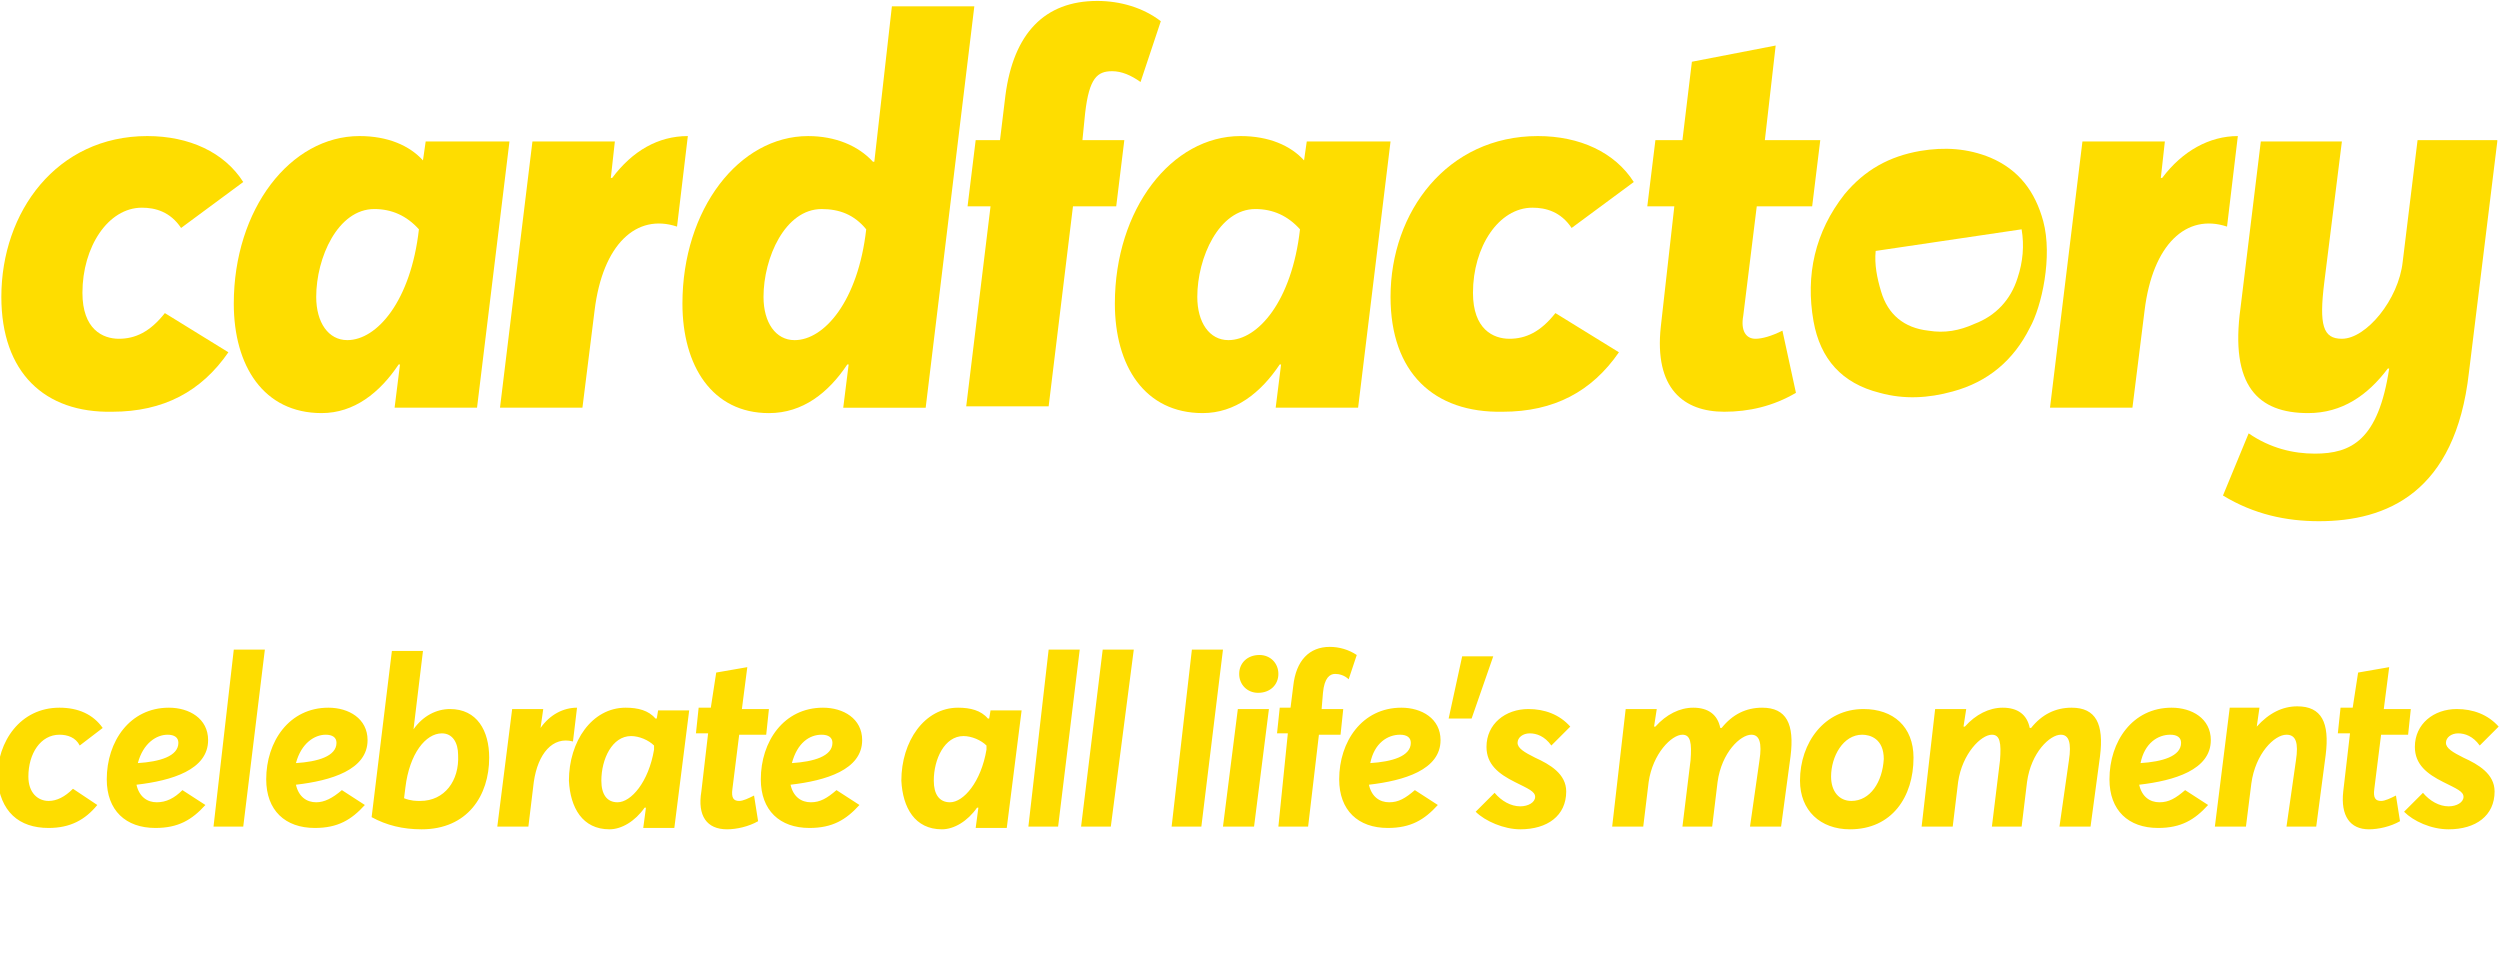 <svg width="185" height="71" viewBox="0 0 185 71" fill="none" xmlns="http://www.w3.org/2000/svg">
<g clip-path="url(#clip0_3963_4634)">
<path d="M151.2 16.369C150.6 14.169 149.4 12.569 147.3 11.669C145.6 10.969 143.9 10.869 142.1 11.169C139.8 11.569 138 12.569 136.5 14.369C134.3 17.169 133.6 20.369 134.2 23.769C134.7 26.569 136.3 28.369 139.1 29.069C140.9 29.569 142.7 29.469 144.5 28.969C147.1 28.269 149 26.669 150.2 24.269C151.1 22.669 151.9 18.969 151.2 16.369ZM149.3 20.569C148.8 22.169 147.7 23.369 146.1 23.969C145 24.469 143.9 24.669 142.7 24.469C140.9 24.269 139.7 23.269 139.2 21.569C138.9 20.569 138.7 19.569 138.8 18.569L149.6 16.969C149.8 18.169 149.7 19.369 149.3 20.569Z" fill="#FEDD00"/>
<path d="M0.1 21.969C0.1 15.669 4.2 10.069 10.9 10.069C14 10.069 16.6 11.269 18 13.469L13.4 16.869C12.6 15.669 11.5 15.369 10.5 15.369C8 15.369 6.1 18.269 6.1 21.669C6.1 24.369 7.6 25.069 8.8 25.069C10 25.069 11.1 24.569 12.2 23.169L16.9 26.069C14.9 28.969 12.1 30.469 8.3 30.469C3.3 30.569 0.1 27.569 0.1 21.969Z" fill="#FEDD00"/>
<path d="M37.7 10.469L35.3 30.169H29.2L29.6 26.969H29.5C28.1 29.069 26.2 30.569 23.8 30.569C19.5 30.569 17.3 27.069 17.3 22.469C17.3 15.469 21.5 10.069 26.6 10.069C28.7 10.069 30.3 10.769 31.3 11.869L31.5 10.469H37.7ZM31 16.969C30.1 15.969 29 15.469 27.7 15.469C25 15.469 23.4 19.069 23.4 21.969C23.4 23.869 24.3 25.169 25.7 25.169C27.9 25.169 30.4 22.269 31 16.969Z" fill="#FEDD00"/>
<path d="M50.9 10.069L50.1 16.769C47.1 15.769 44.6 18.069 44 22.969L43.1 30.169H37L39.4 10.469H45.5L45.2 13.169H45.3C46.8 11.169 48.7 10.069 50.9 10.069Z" fill="#FEDD00"/>
<path d="M72.1 0.47L68.5 30.17H62.4L62.8 26.97H62.7C61.3 29.07 59.4 30.57 56.9 30.57C52.7 30.57 50.5 27.07 50.5 22.47C50.5 15.47 54.7 10.07 59.8 10.07C61.8 10.07 63.5 10.77 64.6 11.97H64.7L66 0.47H72.1ZM64.1 16.97C63.2 15.87 62.1 15.47 60.8 15.47C58.1 15.47 56.5 19.07 56.5 21.97C56.5 23.87 57.4 25.17 58.8 25.17C61 25.17 63.5 22.27 64.1 16.97Z" fill="#FEDD00"/>
<path d="M82.3 5.269C81.2 5.269 80.6 5.769 80.3 8.369L80.1 10.369H83.2L82.6 15.269H79.4L77.6 30.069H71.5L73.3 15.269H71.6L72.2 10.369H74L74.4 7.069C75 2.469 77.3 0.069 81.2 0.069C82.9 0.069 84.6 0.569 85.9 1.569L84.4 6.069C83.7 5.569 83 5.269 82.3 5.269Z" fill="#FEDD00"/>
<path d="M102.9 10.469L100.5 30.169H94.4L94.8 26.969H94.7C93.3 29.069 91.4 30.569 89 30.569C84.7 30.569 82.5 27.069 82.5 22.469C82.5 15.469 86.7 10.069 91.8 10.069C93.9 10.069 95.5 10.769 96.5 11.869L96.7 10.469H102.9ZM96.2 16.969C95.3 15.969 94.2 15.469 92.9 15.469C90.2 15.469 88.6 19.069 88.6 21.969C88.6 23.869 89.5 25.169 90.9 25.169C93.1 25.169 95.6 22.269 96.2 16.969Z" fill="#FEDD00"/>
<path d="M102.9 21.969C102.9 15.669 107.1 10.069 113.8 10.069C116.9 10.069 119.5 11.269 120.9 13.469L116.3 16.869C115.5 15.669 114.4 15.369 113.4 15.369C110.9 15.369 109 18.269 109 21.669C109 24.369 110.5 25.069 111.7 25.069C112.9 25.069 114 24.569 115.1 23.169L119.8 26.069C117.8 28.969 115 30.469 111.2 30.469C106.1 30.569 102.9 27.569 102.9 21.969Z" fill="#FEDD00"/>
<path d="M132.9 29.069C131.2 30.069 129.4 30.469 127.6 30.469C124.6 30.469 122.4 28.769 122.9 24.169L123.9 15.269H121.9L122.5 10.369H124.5L125.2 4.569L131.4 3.369L130.6 10.369H134.7L134.1 15.269H130L129 23.369C128.8 24.469 129.2 25.069 129.9 25.069C130.4 25.069 131.1 24.869 131.9 24.469L132.9 29.069Z" fill="#FEDD00"/>
<path d="M165.6 10.069L164.8 16.769C161.8 15.769 159.3 18.069 158.7 22.969L157.8 30.169H151.7L154.1 10.469H160.2L159.9 13.169H160C161.5 11.169 163.5 10.069 165.6 10.069Z" fill="#FEDD00"/>
<path d="M184.8 10.469L182.7 27.569C181.7 36.469 176.6 38.569 171.6 38.569C169.2 38.569 166.8 38.069 164.5 36.669L166.4 32.069C168 33.169 169.7 33.569 171.3 33.569C174 33.569 176 32.569 176.8 27.269H176.7C175.2 29.269 173.3 30.569 170.8 30.569C167.1 30.569 165 28.569 165.8 22.769L167.3 10.469H173.3L172 20.869C171.6 24.069 171.9 25.069 173.3 25.069C175.1 25.069 177.5 22.169 177.8 19.369L178.9 10.369H184.8V10.469Z" fill="#FEDD00"/>
<path d="M181.2 61.369C183.2 61.369 184.6 60.369 184.6 58.569C184.6 57.269 183.4 56.569 182.3 56.069C181.5 55.669 181 55.369 181 54.969C181 54.569 181.4 54.269 181.9 54.269C182.4 54.269 183 54.469 183.5 55.169L184.9 53.769C184.1 52.869 183 52.469 181.8 52.469C180.1 52.469 178.7 53.569 178.7 55.269C178.7 56.569 179.6 57.269 180.8 57.869C181.8 58.369 182.3 58.569 182.3 58.969C182.3 59.369 181.8 59.669 181.2 59.669C180.5 59.669 179.8 59.269 179.3 58.669L177.9 60.069C178.6 60.769 179.9 61.369 181.2 61.369ZM175.3 61.369C176 61.369 176.9 61.169 177.6 60.769L177.3 58.869C176.9 59.069 176.5 59.269 176.2 59.269C175.8 59.269 175.6 59.069 175.7 58.369L176.2 54.369H178.2L178.4 52.469H176.4L176.8 49.369L174.5 49.769L174.1 52.369H173.2L173 54.269H173.9L173.4 58.569C173.2 60.369 173.9 61.369 175.3 61.369ZM163.9 61.169H166.2L166.6 57.969C166.9 55.769 168.3 54.369 169.2 54.369C169.9 54.369 170.1 54.969 169.9 56.269L169.2 61.169H171.4L172.1 55.869C172.4 53.469 171.8 52.269 170 52.269C168.9 52.269 167.9 52.769 167 53.769L167.2 52.369H165L163.9 61.169ZM160.6 54.369C161.1 54.369 161.4 54.569 161.4 54.969C161.4 55.969 160 56.369 158.4 56.469C158.7 54.969 159.7 54.369 160.6 54.369ZM159.8 59.369C159.1 59.369 158.5 58.969 158.3 58.069C160.9 57.769 163.6 56.969 163.6 54.769C163.6 53.169 162.2 52.369 160.7 52.369C157.8 52.369 156.1 54.869 156.1 57.669C156.1 59.969 157.5 61.269 159.7 61.269C161.4 61.269 162.4 60.669 163.4 59.569L161.7 58.469C161 59.069 160.5 59.369 159.8 59.369ZM142.2 61.169H144.5L144.9 57.869C145.2 55.769 146.6 54.369 147.4 54.369C148 54.369 148.1 54.969 148 56.269L147.4 61.169H149.6L150 57.869C150.3 55.669 151.7 54.369 152.5 54.369C153.1 54.369 153.3 54.969 153.1 56.269L152.4 61.169H154.7L155.4 55.969C155.7 53.569 155.1 52.369 153.3 52.369C152.1 52.369 151.1 52.869 150.3 53.869H150.2C150 52.869 149.3 52.369 148.2 52.369C147.2 52.369 146.2 52.869 145.4 53.769H145.3L145.5 52.469H143.2L142.2 61.169ZM137 59.269C136.1 59.269 135.5 58.569 135.5 57.469C135.5 55.969 136.4 54.369 137.8 54.369C138.4 54.369 139.4 54.669 139.4 56.169C139.3 57.869 138.4 59.269 137 59.269ZM136.9 61.369C140 61.369 141.6 58.969 141.6 56.069C141.6 53.769 140.1 52.469 137.9 52.469C135 52.469 133.2 54.969 133.2 57.769C133.2 59.969 134.7 61.369 136.9 61.369ZM119.3 61.169H121.6L122 57.869C122.3 55.769 123.7 54.369 124.5 54.369C125.1 54.369 125.2 54.969 125.1 56.269L124.5 61.169H126.7L127.1 57.869C127.4 55.669 128.8 54.369 129.6 54.369C130.2 54.369 130.4 54.969 130.2 56.269L129.5 61.169H131.8L132.5 55.969C132.8 53.569 132.2 52.369 130.4 52.369C129.2 52.369 128.2 52.869 127.4 53.869H127.3C127.1 52.869 126.4 52.369 125.3 52.369C124.3 52.369 123.3 52.869 122.5 53.769H122.4L122.6 52.469H120.3L119.3 61.169ZM112.5 61.369C114.5 61.369 115.9 60.369 115.9 58.569C115.9 57.269 114.7 56.569 113.6 56.069C112.8 55.669 112.3 55.369 112.3 54.969C112.3 54.569 112.7 54.269 113.2 54.269C113.7 54.269 114.3 54.469 114.8 55.169L116.2 53.769C115.4 52.869 114.3 52.469 113.1 52.469C111.4 52.469 110 53.569 110 55.269C110 56.569 110.9 57.269 112.1 57.869C113.1 58.369 113.6 58.569 113.6 58.969C113.6 59.369 113.1 59.669 112.5 59.669C111.8 59.669 111.1 59.269 110.6 58.669L109.2 60.069C109.9 60.769 111.3 61.369 112.5 61.369ZM107.2 53.169H108.9L110.5 48.569H108.2L107.2 53.169ZM103.6 54.369C104.1 54.369 104.4 54.569 104.4 54.969C104.4 55.969 103 56.369 101.4 56.469C101.7 54.969 102.7 54.369 103.6 54.369ZM102.8 59.369C102.1 59.369 101.5 58.969 101.3 58.069C103.9 57.769 106.6 56.969 106.6 54.769C106.6 53.169 105.2 52.369 103.7 52.369C100.8 52.369 99.1 54.869 99.1 57.669C99.1 59.969 100.5 61.269 102.7 61.269C104.4 61.269 105.4 60.669 106.4 59.569L104.7 58.469C104 59.069 103.5 59.369 102.8 59.369ZM94.6 61.169H96.8L97.6 54.369H99.2L99.4 52.469H97.8L97.9 51.269C98 50.169 98.4 49.869 98.8 49.869C99.1 49.869 99.5 49.969 99.8 50.269L100.4 48.469C99.8 48.069 99.1 47.869 98.4 47.869C96.9 47.869 95.9 48.869 95.7 50.769L95.5 52.369H94.7L94.5 54.269H95.3L94.6 61.169ZM90.5 61.169H92.8L93.9 52.469H91.6L90.5 61.169ZM93.1 51.269C94 51.269 94.6 50.669 94.6 49.869C94.6 49.069 94 48.469 93.2 48.469C92.3 48.469 91.7 49.069 91.7 49.869C91.7 50.669 92.3 51.269 93.1 51.269ZM86.7 61.169H88.9L90.5 48.069H88.2L86.7 61.169ZM80 61.169H82.2L83.9 48.069H81.6L80 61.169ZM76.1 61.169H78.3L79.9 48.069H77.6L76.1 61.169ZM70.3 59.369C69.5 59.369 69.1 58.769 69.1 57.769C69.1 56.169 69.9 54.469 71.3 54.469C71.9 54.469 72.6 54.769 73 55.169V55.469C72.6 57.869 71.3 59.369 70.3 59.369ZM69.7 61.369C70.6 61.369 71.6 60.769 72.3 59.769H72.4L72.2 61.269H74.5L75.6 52.569H73.3L73.2 53.169H73.1C72.6 52.569 71.8 52.369 70.9 52.369C68.4 52.369 66.7 54.869 66.7 57.769C66.8 59.769 67.7 61.369 69.7 61.369ZM60.8 54.369C61.3 54.369 61.6 54.569 61.6 54.969C61.6 55.969 60.2 56.369 58.6 56.469C59 54.969 59.9 54.369 60.8 54.369ZM60 59.369C59.3 59.369 58.7 58.969 58.5 58.069C61.1 57.769 63.8 56.969 63.8 54.769C63.8 53.169 62.4 52.369 60.9 52.369C58 52.369 56.3 54.869 56.3 57.669C56.3 59.969 57.7 61.269 59.9 61.269C61.6 61.269 62.6 60.669 63.6 59.569L61.9 58.469C61.2 59.069 60.7 59.369 60 59.369ZM53.8 61.369C54.5 61.369 55.4 61.169 56.1 60.769L55.8 58.869C55.4 59.069 55 59.269 54.7 59.269C54.3 59.269 54.1 59.069 54.2 58.369L54.7 54.369H56.7L56.9 52.469H54.9L55.3 49.369L53 49.769L52.6 52.369H51.7L51.5 54.269H52.4L51.9 58.569C51.6 60.369 52.3 61.369 53.8 61.369ZM45.7 59.369C44.9 59.369 44.5 58.769 44.5 57.769C44.5 56.169 45.3 54.469 46.7 54.469C47.3 54.469 48 54.769 48.4 55.169V55.469C48 57.869 46.7 59.369 45.7 59.369ZM45.1 61.369C46 61.369 47 60.769 47.7 59.769H47.8L47.6 61.269H49.9L51 52.569H48.7L48.6 53.169H48.5C48 52.569 47.2 52.369 46.3 52.369C43.8 52.369 42.1 54.869 42.1 57.769C42.2 59.769 43.1 61.369 45.1 61.369ZM36.8 61.169H39.1L39.5 57.869C39.8 55.769 40.9 54.469 42.4 54.869L42.7 52.369C41.7 52.369 40.7 52.869 40 53.869L40.2 52.469H37.9L36.8 61.169ZM31.1 59.269C30.8 59.269 30.4 59.269 29.9 59.069L30 58.269C30.3 55.769 31.5 54.269 32.7 54.269C33.5 54.269 33.9 54.969 33.9 55.869C34 57.769 32.9 59.269 31.1 59.269ZM31.2 61.369C34.6 61.369 36.2 58.869 36.2 56.069C36.2 54.069 35.3 52.469 33.3 52.469C32.3 52.469 31.3 52.969 30.6 53.969L31.3 48.169H29L27.5 60.469C28.6 61.069 29.8 61.369 31.2 61.369ZM24.1 54.369C24.6 54.369 24.9 54.569 24.9 54.969C24.9 55.969 23.5 56.369 21.9 56.469C22.3 54.969 23.3 54.369 24.1 54.369ZM23.4 59.369C22.7 59.369 22.1 58.969 21.9 58.069C24.5 57.769 27.2 56.969 27.2 54.769C27.2 53.169 25.8 52.369 24.3 52.369C21.4 52.369 19.7 54.869 19.7 57.669C19.7 59.969 21.1 61.269 23.3 61.269C25 61.269 26 60.669 27 59.569L25.3 58.469C24.6 59.069 24 59.369 23.4 59.369ZM15.8 61.169H18L19.6 48.069H17.3L15.8 61.169ZM12.4 54.369C12.9 54.369 13.2 54.569 13.2 54.969C13.2 55.969 11.8 56.369 10.2 56.469C10.6 54.969 11.6 54.369 12.4 54.369ZM11.6 59.369C10.9 59.369 10.3 58.969 10.1 58.069C12.7 57.769 15.4 56.969 15.4 54.769C15.4 53.169 14 52.369 12.5 52.369C9.6 52.369 7.9 54.869 7.9 57.669C7.9 59.969 9.3 61.269 11.5 61.269C13.2 61.269 14.2 60.669 15.2 59.569L13.5 58.469C12.9 59.069 12.3 59.369 11.6 59.369ZM3.6 61.269C5.2 61.269 6.3 60.669 7.2 59.569L5.4 58.369C4.8 58.969 4.2 59.269 3.6 59.269C2.8 59.269 2.1 58.669 2.1 57.469C2.1 55.769 3 54.369 4.4 54.369C5 54.369 5.6 54.569 5.9 55.169L7.6 53.869C6.9 52.869 5.8 52.369 4.4 52.369C1.5 52.369 -0.2 54.869 -0.2 57.569C-0 60.069 1.4 61.269 3.6 61.269Z" fill="#FEDD00"/>
</g>
<defs>
<clipPath id="clip0_3963_4634">
<rect width="184.9" height="70" fill="white" transform="translate(0 0.069)"/>
</clipPath>
</defs>
</svg>
